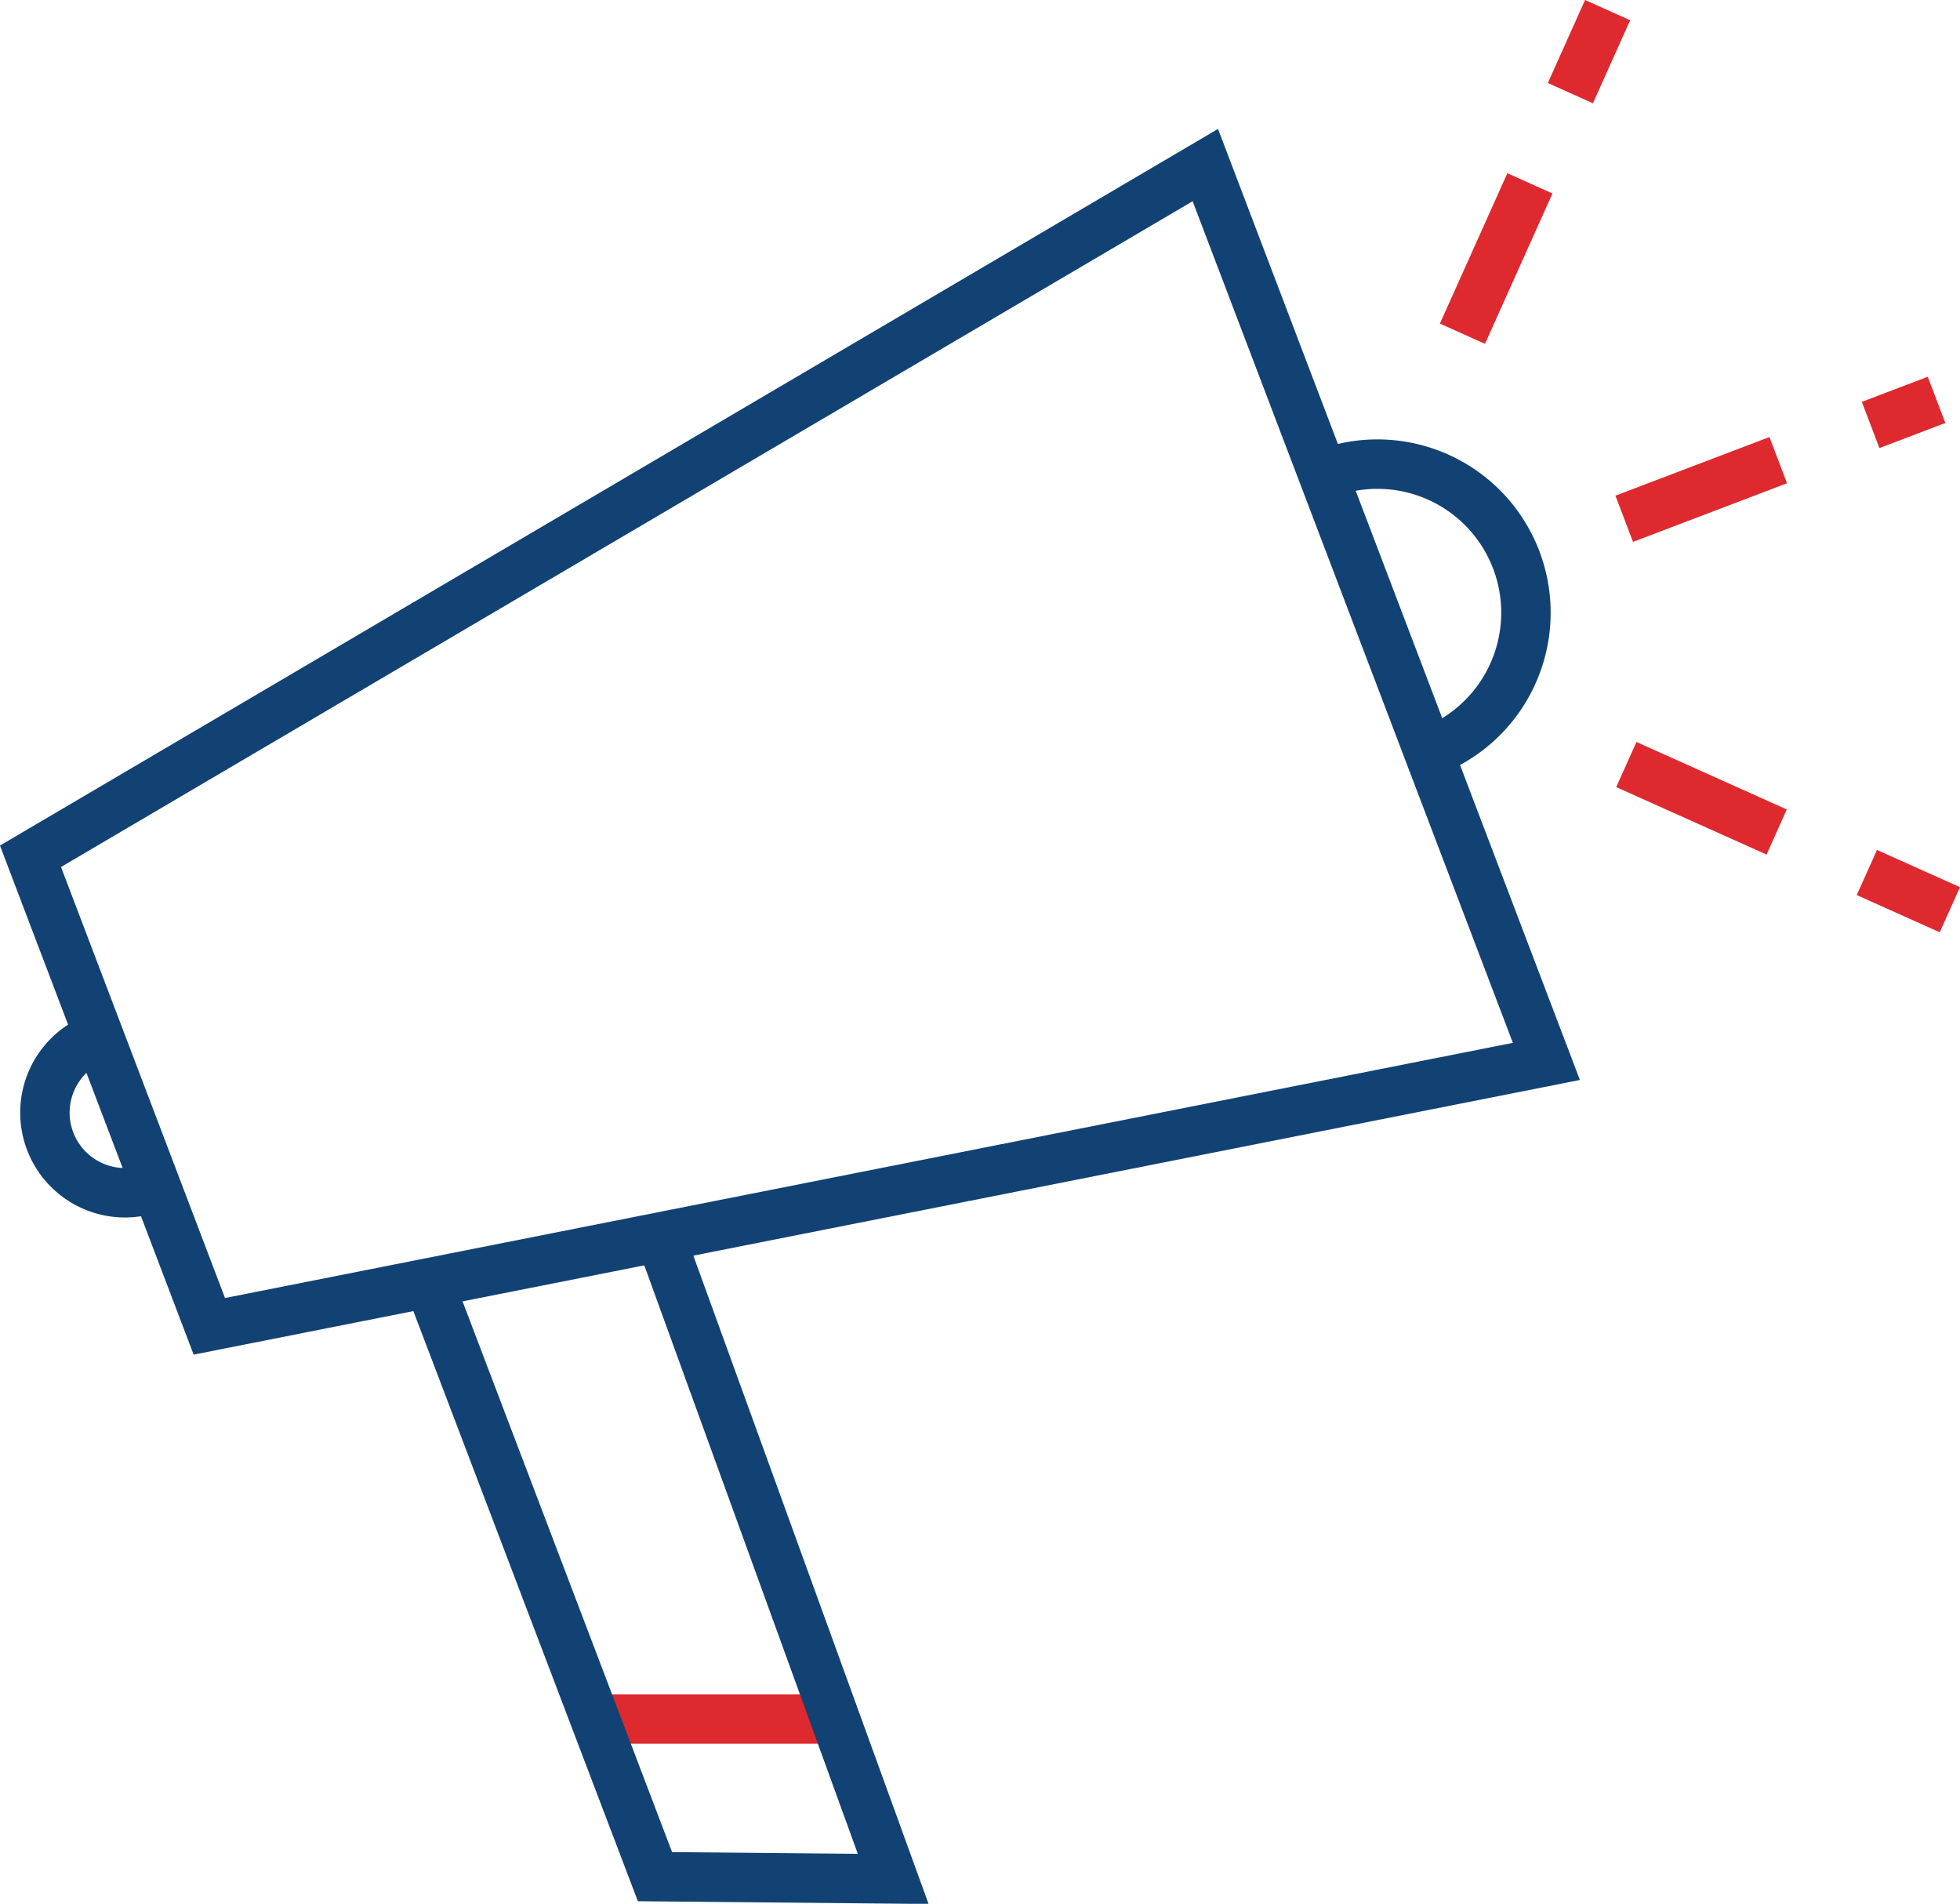<?xml version="1.0" encoding="UTF-8"?> <svg xmlns="http://www.w3.org/2000/svg" width="59.475" height="57.756" viewBox="0 0 59.475 57.756"><g id="Group_2195" data-name="Group 2195" transform="translate(-1220.074 -2271.499)"><g id="Group_2188" data-name="Group 2188" transform="translate(-606.364 2085.136)"><line id="Line_685" data-name="Line 685" x2="7.289" transform="translate(1844.494 238.513)" fill="none" stroke="#de292f" stroke-linejoin="bevel" stroke-width="1.5"></line><path id="Path_4163" data-name="Path 4163" d="M1873.362,218.324l-40.572,8.037-5.427-14.26,35.65-20.969Z" transform="translate(0 0.239)" fill="none" stroke="#124274" stroke-miterlimit="10" stroke-width="1.5"></path><path id="Path_4164" data-name="Path 4164" d="M1845.86,222l7.066,19.469-7.229-.068-6.854-18.011" transform="translate(0.616 1.895)" fill="none" stroke="#124274" stroke-miterlimit="10" stroke-width="1.5"></path><path id="Path_4165" data-name="Path 4165" d="M1864.588,200.054a4.507,4.507,0,1,1,3.206,8.424" transform="translate(1.997 0.702)" fill="none" stroke="#124274" stroke-miterlimit="10" stroke-width="1.5"></path><path id="Path_4166" data-name="Path 4166" d="M1831.1,220.791a2.43,2.43,0,1,1-1.728-4.542" transform="translate(0.024 1.587)" fill="none" stroke="#124274" stroke-miterlimit="10" stroke-width="1.5"></path><line id="Line_686" data-name="Line 686" y1="3.607" x2="9.477" transform="translate(1875.724 198.494)" fill="none" stroke="#de292f" stroke-linejoin="bevel" stroke-width="1.5" stroke-dasharray="5 3"></line><line id="Line_687" data-name="Line 687" y1="9.817" x2="4.405" transform="translate(1870.815 186.67)" fill="none" stroke="#de292f" stroke-linejoin="bevel" stroke-width="1.5" stroke-dasharray="5 3"></line><line id="Line_688" data-name="Line 688" x2="9.817" y2="4.405" transform="translate(1875.788 209.557)" fill="none" stroke="#de292f" stroke-linejoin="bevel" stroke-width="1.5" stroke-dasharray="5 3"></line></g></g></svg> 